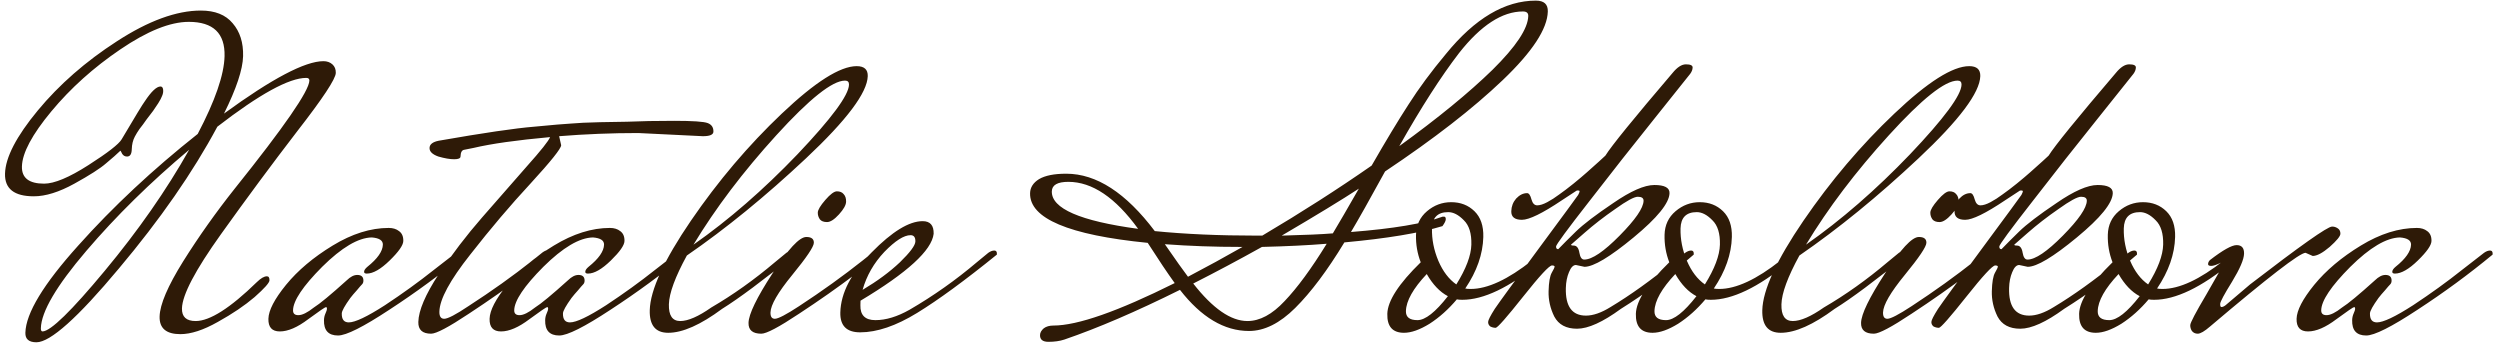 <?xml version="1.0" encoding="UTF-8"?> <svg xmlns="http://www.w3.org/2000/svg" width="553" height="76" viewBox="0 0 553 76" fill="none"><path d="M28.106 34.626C27.64 34.626 27.278 34.426 27.022 34.026C26.832 33.626 26.704 33.393 26.64 33.326C25.887 34.059 24.83 34.992 23.468 36.125C22.173 37.258 19.834 38.758 16.454 40.624C13.073 42.49 10.082 43.423 7.482 43.423C3.149 43.423 1.025 41.757 1.11 38.424C1.201 34.825 3.62 30.16 8.366 24.429C13.112 18.697 18.942 13.599 25.856 9.134C32.838 4.602 39.029 2.336 44.429 2.336C47.563 2.336 49.906 3.269 51.458 5.135C53.077 7.001 53.849 9.434 53.772 12.433C53.697 15.365 52.289 19.597 49.548 25.129C60.145 17.398 67.477 13.533 71.544 13.533C72.344 13.533 73.005 13.766 73.526 14.232C74.048 14.699 74.298 15.332 74.278 16.132C74.244 17.465 71.401 21.763 65.749 29.027C60.164 36.292 54.537 43.889 48.868 51.82C43.199 59.751 40.327 65.216 40.25 68.215C40.203 70.081 41.212 71.014 43.279 71.014C46.412 71.014 50.919 68.148 56.798 62.417C57.687 61.55 58.431 61.117 59.031 61.117C59.431 61.117 59.624 61.417 59.608 62.017C59.595 62.55 58.497 63.783 56.314 65.716C54.133 67.582 51.42 69.414 48.174 71.214C44.995 73.013 42.238 73.913 39.905 73.913C36.772 73.913 35.238 72.613 35.304 70.014C35.372 67.348 37.109 63.283 40.515 57.818C43.99 52.286 47.793 46.922 51.925 41.723C62.874 28.061 68.377 20.097 68.434 17.831C68.445 17.431 68.216 17.231 67.75 17.231C63.95 17.231 57.391 20.83 48.075 28.028C42.685 38.091 35.418 48.554 26.275 59.418C17.198 70.281 11.126 75.712 8.059 75.712C6.393 75.712 5.577 75.013 5.613 73.613C5.723 69.281 9.62 62.85 17.305 54.319C24.99 45.722 33.8 37.491 43.734 29.627C47.587 22.296 49.567 16.565 49.672 12.433C49.801 7.368 47.166 4.835 41.766 4.835C37.632 4.835 32.581 6.868 26.61 10.933C20.708 14.932 15.625 19.497 11.361 24.629C7.097 29.761 4.927 33.826 4.85 36.825C4.786 39.357 6.42 40.624 9.754 40.624C12.02 40.624 15.288 39.257 19.558 36.525C23.828 33.792 26.276 31.893 26.903 30.827C29.899 25.762 31.604 22.963 32.017 22.43C33.473 20.23 34.635 19.131 35.501 19.131C35.835 19.131 36.029 19.364 36.084 19.83C36.138 20.297 36.06 20.763 35.848 21.23C35.704 21.63 35.424 22.163 35.007 22.829C34.592 23.429 34.211 23.996 33.864 24.529C33.519 24.995 33.036 25.628 32.415 26.428C31.862 27.228 31.344 27.928 30.862 28.528C30.447 29.127 30.099 29.694 29.819 30.227C29.398 31.027 29.174 31.96 29.147 33.026C29.12 34.093 28.773 34.626 28.106 34.626ZM9.42 73.313C11.222 73.246 15.803 68.781 23.162 59.917C30.589 50.987 36.817 42.056 41.845 33.126C33.261 40.324 25.671 47.788 19.074 55.519C12.477 63.25 9.132 68.948 9.038 72.613C9.026 73.08 9.154 73.313 9.42 73.313ZM81.126 60.517C80.726 60.517 80.53 60.384 80.536 60.117C80.545 59.784 80.788 59.418 81.264 59.018C83.51 57.218 84.652 55.586 84.689 54.119C84.713 53.186 83.893 52.653 82.23 52.52C79.228 52.586 75.573 54.752 71.264 59.018C67.022 63.283 64.874 66.482 64.82 68.615C64.801 69.348 65.192 69.714 65.992 69.714C66.859 69.714 68.006 69.148 69.435 68.015C70.722 67.215 73.14 65.216 76.688 62.017C77.508 61.217 78.285 60.817 79.019 60.817C79.952 60.817 80.407 61.25 80.385 62.117C80.377 62.45 80.27 62.717 80.065 62.916C79.86 63.116 79.482 63.55 78.932 64.216C78.383 64.816 77.902 65.382 77.489 65.915C76.245 67.648 75.616 68.781 75.602 69.314C75.568 70.647 76.084 71.314 77.151 71.314C78.551 71.314 81.217 70.047 85.148 67.515C89.081 64.916 92.68 62.317 95.947 59.718L100.843 55.919C101.319 55.586 101.756 55.419 102.156 55.419C102.556 55.419 102.75 55.652 102.738 56.119L102.733 56.319C97.49 60.651 91.953 64.716 86.122 68.515C80.359 72.313 76.577 74.213 74.777 74.213C72.644 74.213 71.606 73.08 71.664 70.814C71.677 70.281 71.79 69.781 72.002 69.314C72.214 68.848 72.322 68.515 72.328 68.315C72.333 68.115 72.269 67.981 72.138 67.915C71.938 67.915 70.615 68.814 68.169 70.614C65.79 72.413 63.7 73.313 61.9 73.313C60.167 73.313 59.324 72.38 59.371 70.514C59.419 68.648 60.716 66.149 63.263 63.016C65.877 59.817 69.318 56.918 73.584 54.319C77.85 51.72 81.984 50.42 85.984 50.42C86.917 50.42 87.678 50.654 88.266 51.12C88.921 51.587 89.235 52.32 89.21 53.319C89.186 54.253 88.183 55.685 86.2 57.618C84.218 59.551 82.526 60.517 81.126 60.517ZM155.481 30.127L141.199 29.427C135.332 29.427 129.493 29.661 123.681 30.127L124.13 32.126C124.112 32.859 121.874 35.659 117.416 40.524C112.961 45.322 108.493 50.587 104.014 56.319C99.536 61.983 97.262 66.182 97.193 68.915C97.165 69.981 97.519 70.514 98.252 70.514C99.052 70.514 100.842 69.581 103.623 67.715C108.775 64.383 113.494 61.017 117.781 57.618L120.026 55.819C120.502 55.486 120.906 55.319 121.239 55.319C121.573 55.319 121.734 55.519 121.724 55.919L121.716 56.219C121.983 56.219 120.146 57.685 116.204 60.617C112.329 63.55 108.155 66.482 103.68 69.414C99.272 72.347 96.501 73.813 95.368 73.813C93.434 73.813 92.49 72.947 92.534 71.214C92.599 68.681 94.088 65.182 97.002 60.717C99.982 56.252 103.189 52.053 106.623 48.121C110.125 44.123 113.421 40.357 116.511 36.825C119.667 33.293 121.389 31.127 121.676 30.327C114.326 30.994 108.672 31.793 104.715 32.726L102.705 33.126C102.17 33.193 101.89 33.693 101.867 34.626C101.856 35.026 101.385 35.225 100.451 35.225C99.518 35.225 98.356 35.026 96.967 34.626C95.645 34.159 94.995 33.526 95.015 32.726C95.035 31.927 95.716 31.393 97.056 31.127C106.967 29.394 113.993 28.361 118.135 28.028C122.278 27.628 125.018 27.395 126.353 27.328C127.756 27.195 129.892 27.095 132.76 27.028C135.695 26.961 137.663 26.928 138.663 26.928C141.666 26.795 145.168 26.728 149.168 26.728C153.235 26.728 155.697 26.895 156.555 27.228C157.413 27.561 157.831 28.194 157.807 29.127C157.79 29.794 157.015 30.127 155.481 30.127ZM130.052 60.517C129.652 60.517 129.455 60.384 129.462 60.117C129.471 59.784 129.713 59.418 130.19 59.018C132.436 57.218 133.578 55.586 133.615 54.119C133.639 53.186 132.819 52.653 131.156 52.52C128.154 52.586 124.499 54.752 120.19 59.018C115.948 63.283 113.8 66.482 113.746 68.615C113.727 69.348 114.118 69.714 114.918 69.714C115.784 69.714 116.932 69.148 118.361 68.015C119.648 67.215 122.066 65.216 125.614 62.017C126.434 61.217 127.211 60.817 127.944 60.817C128.878 60.817 129.333 61.25 129.311 62.117C129.303 62.45 129.196 62.717 128.991 62.916C128.786 63.116 128.408 63.55 127.858 64.216C127.309 64.816 126.828 65.382 126.414 65.915C125.17 67.648 124.541 68.781 124.528 69.314C124.494 70.647 125.01 71.314 126.077 71.314C127.477 71.314 130.142 70.047 134.074 67.515C138.007 64.916 141.606 62.317 144.872 59.718L149.769 55.919C150.244 55.586 150.682 55.419 151.082 55.419C151.482 55.419 151.676 55.652 151.664 56.119L151.659 56.319C146.415 60.651 140.878 64.716 135.048 68.515C129.285 72.313 125.503 74.213 123.703 74.213C121.57 74.213 120.532 73.08 120.59 70.814C120.603 70.281 120.716 69.781 120.928 69.314C121.14 68.848 121.248 68.515 121.253 68.315C121.258 68.115 121.195 67.981 121.063 67.915C120.863 67.915 119.541 68.814 117.095 70.614C114.715 72.413 112.626 73.313 110.826 73.313C109.093 73.313 108.25 72.38 108.297 70.514C108.345 68.648 109.642 66.149 112.188 63.016C114.803 59.817 118.244 56.918 122.51 54.319C126.776 51.72 130.909 50.42 134.909 50.42C135.843 50.42 136.603 50.654 137.191 51.12C137.846 51.587 138.161 52.32 138.135 53.319C138.112 54.253 137.108 55.685 135.126 57.618C133.143 59.551 131.452 60.517 130.052 60.517ZM173.95 55.919C174.425 55.586 174.862 55.419 175.262 55.419C175.662 55.419 175.856 55.652 175.845 56.119L175.839 56.319C168.76 62.05 163.391 66.049 159.734 68.315C154.977 71.847 150.999 73.613 147.799 73.613C144.999 73.613 143.641 71.947 143.726 68.615C143.84 64.149 146.875 57.551 152.831 48.821C158.855 40.024 165.556 32.126 172.934 25.129C180.313 18.131 185.835 14.632 189.502 14.632C191.169 14.632 191.983 15.365 191.946 16.831C191.852 20.497 187.298 26.562 178.282 35.026C169.335 43.423 160.552 50.587 151.934 56.519C149.347 61.25 148.022 64.849 147.959 67.315C147.896 69.781 148.732 71.014 150.465 71.014C152.198 71.014 154.49 70.014 157.341 68.015C162.146 65.216 166.831 61.883 171.396 58.018L173.95 55.919ZM186.92 17.831C184.12 17.831 179.051 21.863 171.712 29.927C164.373 37.991 158.268 46.055 153.396 54.119C161.201 48.654 168.871 41.99 176.405 34.126C183.941 26.195 187.738 21.063 187.797 18.731C187.813 18.131 187.52 17.831 186.92 17.831ZM185.115 42.323C185.782 42.323 186.276 42.523 186.6 42.923C186.989 43.323 187.175 43.889 187.156 44.622C187.138 45.355 186.614 46.288 185.585 47.422C184.556 48.554 183.675 49.121 182.942 49.121C182.208 49.121 181.68 48.921 181.357 48.521C181.036 48.055 180.882 47.555 180.895 47.022C180.91 46.422 181.468 45.489 182.567 44.222C183.665 42.956 184.515 42.323 185.115 42.323ZM193.071 55.819C193.613 55.486 194.017 55.319 194.284 55.319C194.617 55.319 194.779 55.519 194.768 55.919L194.761 56.219C195.027 56.219 193.19 57.685 189.249 60.617C185.374 63.55 181.199 66.482 176.724 69.414C172.316 72.347 169.546 73.813 168.412 73.813C166.479 73.813 165.533 73.013 165.573 71.414C165.623 69.481 167.382 65.849 170.851 60.517C174.322 55.119 176.824 52.42 178.358 52.42C179.491 52.42 180.047 52.853 180.024 53.719C180.002 54.586 178.409 56.952 175.244 60.817C172.078 64.683 170.475 67.448 170.432 69.114C170.408 70.047 170.73 70.514 171.396 70.514C172.13 70.514 173.92 69.581 176.768 67.715C181.853 64.383 186.538 61.017 190.825 57.618L193.071 55.819ZM218.616 55.919C219.091 55.586 219.529 55.419 219.929 55.419C220.329 55.419 220.523 55.652 220.511 56.119L220.506 56.319C213.426 62.05 207.55 66.349 202.877 69.214C198.204 72.08 194.001 73.513 190.268 73.513C187.268 73.513 185.805 72.047 185.88 69.114C185.99 64.782 188.303 60.351 192.819 55.819C197.336 51.22 201.094 48.921 204.094 48.921C205.761 48.921 206.571 49.854 206.523 51.72C206.096 55.386 200.704 60.317 190.346 66.515L190.321 67.515C190.264 69.714 191.37 70.814 193.636 70.814C195.97 70.814 198.489 70.047 201.195 68.515C206.473 65.449 211.429 61.95 216.063 58.018L218.616 55.919ZM201.415 52.02C199.949 52.02 198.017 53.253 195.621 55.719C193.292 58.185 191.687 60.984 190.807 64.116C194.056 62.183 196.808 60.151 199.063 58.018C201.319 55.819 202.458 54.286 202.48 53.419C202.504 52.486 202.149 52.02 201.415 52.02ZM259.846 62.617C258.3 60.484 256.309 57.518 253.873 53.719C236.384 51.987 227.71 48.321 227.853 42.723C227.885 41.457 228.545 40.424 229.832 39.624C231.186 38.824 233.196 38.424 235.863 38.424C242.529 38.424 249.055 42.656 255.439 51.12C262.089 51.787 269.647 52.12 278.114 52.12H279.214C287.878 46.988 295.943 41.823 303.409 36.625C306.548 31.16 309.263 26.662 311.553 23.129C313.844 19.53 316.606 15.798 319.838 11.933C326.238 4.069 332.872 0.137 339.739 0.137C341.539 0.137 342.418 0.937 342.377 2.536C342.279 6.401 338.95 11.466 332.39 17.731C325.83 23.996 317.159 30.727 306.375 37.925C303.019 44.056 300.505 48.521 298.834 51.32C308.186 50.587 314.948 49.454 319.121 47.921H319.421C319.687 47.921 319.816 48.121 319.805 48.521C319.797 48.854 319.551 49.354 319.067 50.021C314.028 51.553 306.798 52.753 297.375 53.619C293.617 59.817 289.994 64.649 286.506 68.115C283.086 71.514 279.676 73.213 276.276 73.213C270.809 73.213 265.72 70.181 261.008 64.116C251.352 68.915 242.826 72.58 235.428 75.112C234.419 75.446 233.248 75.612 231.915 75.612C230.648 75.612 230.028 75.112 230.053 74.113C230.067 73.58 230.346 73.08 230.891 72.613C231.435 72.213 232.14 72.013 233.007 72.013C238.34 72.013 247.286 68.881 259.846 62.617ZM279.15 54.619C274.01 57.485 268.941 60.184 263.944 62.717C268.269 68.248 272.265 71.014 275.932 71.014C278.665 71.014 281.403 69.548 284.144 66.615C286.952 63.683 290.06 59.451 293.468 53.919C289.393 54.253 284.62 54.486 279.15 54.619ZM336.877 2.536C332.277 2.536 327.566 5.602 322.743 11.733C318.744 16.931 314.336 23.796 309.518 32.326C318.076 26.128 324.953 20.497 330.149 15.432C335.346 10.3 337.981 6.335 338.052 3.536C338.069 2.869 337.677 2.536 336.877 2.536ZM232.663 42.323C232.567 46.122 238.929 48.888 251.752 50.62C246.729 43.689 241.584 40.224 236.317 40.224C233.917 40.224 232.699 40.924 232.663 42.323ZM262.782 61.217C266.971 59.018 270.994 56.818 274.85 54.619H274.45C268.65 54.619 263.055 54.419 257.665 54.019C260.109 57.551 261.814 59.951 262.782 61.217ZM300.579 41.723C296.917 44.123 291.229 47.588 283.514 52.12C288.65 51.987 292.421 51.82 294.826 51.62C296.149 49.421 298.067 46.122 300.579 41.723ZM325.315 63.916C329.048 63.916 333.568 61.817 338.875 57.618L340.562 58.118C333.89 63.583 328.187 66.315 323.453 66.315C322.92 66.315 322.521 66.282 322.256 66.215C320.4 68.415 318.387 70.214 316.218 71.614C314.051 72.947 312.167 73.613 310.567 73.613C308.034 73.613 306.803 72.213 306.874 69.414C306.947 66.549 309.411 62.75 314.265 58.018C313.514 56.085 313.166 54.053 313.22 51.92C313.275 49.787 314.086 48.055 315.653 46.722C317.22 45.389 319.004 44.722 321.004 44.722C323.07 44.722 324.787 45.389 326.153 46.722C327.519 48.055 328.17 49.954 328.108 52.42C328.011 56.219 326.681 60.017 324.117 63.816C324.382 63.883 324.781 63.916 325.315 63.916ZM322.14 62.916C324.295 59.451 325.403 56.519 325.464 54.119C325.527 51.653 324.973 49.854 323.802 48.721C322.632 47.521 321.481 46.922 320.348 46.922C318.014 46.922 316.817 48.121 316.756 50.52C316.695 52.92 317.167 55.319 318.173 57.718C319.18 60.051 320.502 61.783 322.14 62.916ZM310.99 68.814C310.956 70.147 311.805 70.814 313.539 70.814C315.272 70.814 317.517 69.048 320.274 65.516C318.498 64.582 316.939 62.95 315.599 60.617C312.584 63.816 311.047 66.549 310.99 68.814ZM363.556 44.422C363.571 43.823 363.146 43.523 362.279 43.523C361.479 43.523 359.823 44.422 357.31 46.222C354.799 47.955 352.521 49.721 350.475 51.52L347.509 54.119C347.505 54.253 347.704 54.319 348.104 54.319C348.77 54.319 349.19 54.852 349.363 55.919C349.537 56.918 349.891 57.418 350.425 57.418C352.158 57.418 354.77 55.652 358.26 52.12C361.75 48.588 363.515 46.022 363.556 44.422ZM372.763 55.919C373.238 55.586 373.676 55.419 374.076 55.419C374.476 55.419 374.67 55.652 374.658 56.119L374.653 56.319C369.267 60.984 363.899 64.982 358.547 68.315C354.539 71.247 351.302 72.713 348.835 72.713C346.435 72.713 344.758 71.814 343.804 70.014C342.916 68.215 342.497 66.349 342.546 64.416C342.597 62.417 342.832 61.05 343.251 60.317C343.67 59.584 343.881 59.151 343.884 59.018C343.889 58.818 343.692 58.718 343.292 58.718C342.692 58.718 340.566 61.017 336.916 65.615C333.265 70.214 331.24 72.513 330.84 72.513C330.44 72.513 330.043 72.413 329.648 72.213C329.321 71.947 329.163 71.614 329.173 71.214C329.183 70.814 329.675 69.847 330.647 68.315C331.686 66.782 334.967 62.283 340.491 54.819C346.015 47.355 348.881 43.456 349.089 43.123C349.299 42.723 349.406 42.456 349.409 42.323C349.413 42.19 349.281 42.123 349.015 42.123C348.815 42.123 348.646 42.19 348.509 42.323C348.374 42.39 347.357 43.056 345.458 44.322C341.185 47.188 338.249 48.621 336.649 48.621C335.049 48.621 334.265 47.988 334.297 46.722C334.325 45.655 334.682 44.722 335.369 43.923C336.122 43.123 336.933 42.723 337.799 42.723C338.199 42.723 338.521 43.19 338.764 44.123C339.008 44.989 339.43 45.422 340.03 45.422C340.63 45.422 341.37 45.189 342.248 44.722C343.127 44.256 344.008 43.689 344.892 43.023C345.842 42.356 346.896 41.557 348.053 40.624C349.278 39.624 350.266 38.791 351.016 38.124C353.267 36.125 354.632 34.892 355.111 34.426C356.432 32.293 361.387 26.195 369.977 16.132C371.009 14.865 371.992 14.232 372.925 14.232C373.925 14.232 374.419 14.466 374.408 14.932C374.396 15.399 374.217 15.865 373.872 16.332C373.528 16.731 370.946 19.964 366.125 26.028C361.305 32.026 356.448 38.191 351.553 44.522C346.66 50.787 344.209 54.119 344.199 54.519C344.188 54.919 344.35 55.119 344.683 55.119C345.71 54.053 347.01 52.753 348.583 51.22C350.223 49.621 352.977 47.521 356.843 44.922C360.711 42.257 363.745 40.924 365.945 40.924C368.212 40.924 369.33 41.523 369.299 42.723C369.243 44.922 366.593 48.188 361.35 52.52C356.106 56.852 352.484 59.018 350.484 59.018L348.594 58.618C347.994 58.618 347.481 59.151 347.053 60.217C346.628 61.217 346.398 62.383 346.364 63.716C346.261 67.781 347.742 69.814 350.809 69.814C352.409 69.814 354.225 69.181 356.257 67.915C360.59 65.316 365.242 61.983 370.212 57.918L372.763 55.919ZM380.295 63.916C384.028 63.916 388.549 61.817 393.856 57.618L395.543 58.118C388.87 63.583 383.167 66.315 378.434 66.315C377.901 66.315 377.501 66.282 377.236 66.215C375.38 68.415 373.368 70.214 371.199 71.614C369.032 72.947 367.148 73.613 365.548 73.613C363.015 73.613 361.784 72.213 361.855 69.414C361.928 66.549 364.391 62.75 369.245 58.018C368.495 56.085 368.146 54.053 368.201 51.92C368.255 49.787 369.066 48.055 370.633 46.722C372.201 45.389 373.984 44.722 375.984 44.722C378.051 44.722 379.767 45.389 381.133 46.722C382.499 48.055 383.151 49.954 383.088 52.42C382.991 56.219 381.661 60.017 379.098 63.816C379.363 63.883 379.762 63.916 380.295 63.916ZM377.121 62.916C379.276 59.451 380.384 56.519 380.445 54.119C380.508 51.653 379.953 49.854 378.782 48.721C377.613 47.521 376.462 46.922 375.328 46.922C372.995 46.922 371.798 48.121 371.736 50.52C371.675 52.92 372.147 55.319 373.153 57.718C374.16 60.051 375.483 61.783 377.121 62.916ZM365.97 68.814C365.936 70.147 366.786 70.814 368.519 70.814C370.253 70.814 372.498 69.048 375.254 65.516C373.478 64.582 371.92 62.95 370.579 60.617C367.564 63.816 366.028 66.549 365.97 68.814ZM420.043 55.919C420.519 55.586 420.956 55.419 421.356 55.419C421.756 55.419 421.95 55.652 421.938 56.119L421.933 56.319C414.854 62.05 409.485 66.049 405.827 68.315C401.071 71.847 397.092 73.613 393.892 73.613C391.092 73.613 389.735 71.947 389.82 68.615C389.934 64.149 392.968 57.551 398.924 48.821C404.949 40.024 411.65 32.126 419.028 25.129C426.407 18.131 431.929 14.632 435.596 14.632C437.262 14.632 438.077 15.365 438.04 16.831C437.946 20.497 433.392 26.562 424.376 35.026C415.429 43.423 406.646 50.587 398.028 56.519C395.441 61.25 394.116 64.849 394.053 67.315C393.99 69.781 394.825 71.014 396.559 71.014C398.292 71.014 400.584 70.014 403.435 68.015C408.24 65.216 412.925 61.883 417.49 58.018L420.043 55.919ZM433.014 17.831C430.214 17.831 425.145 21.863 417.806 29.927C410.467 37.991 404.361 46.055 399.489 54.119C407.295 48.654 414.965 41.99 422.499 34.126C430.034 26.195 433.832 21.063 433.891 18.731C433.907 18.131 433.614 17.831 433.014 17.831ZM431.209 42.323C431.875 42.323 432.37 42.523 432.693 42.923C433.083 43.323 433.269 43.889 433.25 44.622C433.231 45.355 432.708 46.288 431.679 47.422C430.65 48.554 429.769 49.121 429.035 49.121C428.302 49.121 427.774 48.921 427.451 48.521C427.129 48.055 426.975 47.555 426.989 47.022C427.004 46.422 427.561 45.489 428.66 44.222C429.759 42.956 430.609 42.323 431.209 42.323ZM439.165 55.819C439.707 55.486 440.111 55.319 440.377 55.319C440.711 55.319 440.872 55.519 440.862 55.919L440.855 56.219C441.121 56.219 439.284 57.685 435.342 60.617C431.468 63.55 427.293 66.482 422.818 69.414C418.41 72.347 415.639 73.813 414.506 73.813C412.573 73.813 411.626 73.013 411.667 71.414C411.716 69.481 413.476 65.849 416.945 60.517C420.416 55.119 422.918 52.42 424.451 52.42C425.585 52.42 426.14 52.853 426.118 53.719C426.096 54.586 424.502 56.952 421.337 60.817C418.172 64.683 416.568 67.448 416.526 69.114C416.502 70.047 416.823 70.514 417.49 70.514C418.223 70.514 420.014 69.581 422.861 67.715C427.946 64.383 432.632 61.017 436.919 57.618L439.165 55.819ZM461.603 44.422C461.618 43.823 461.192 43.523 460.326 43.523C459.526 43.523 457.869 44.422 455.357 46.222C452.846 47.955 450.568 49.721 448.522 51.52L445.556 54.119C445.552 54.253 445.751 54.319 446.151 54.319C446.817 54.319 447.237 54.852 447.41 55.919C447.584 56.918 447.938 57.418 448.472 57.418C450.205 57.418 452.817 55.652 456.307 52.12C459.797 48.588 461.562 46.022 461.603 44.422ZM470.81 55.919C471.285 55.586 471.723 55.419 472.123 55.419C472.523 55.419 472.717 55.652 472.705 56.119L472.7 56.319C467.314 60.984 461.945 64.982 456.594 68.315C452.586 71.247 449.348 72.713 446.882 72.713C444.482 72.713 442.805 71.814 441.851 70.014C440.963 68.215 440.544 66.349 440.593 64.416C440.644 62.417 440.879 61.05 441.298 60.317C441.716 59.584 441.927 59.151 441.931 59.018C441.936 58.818 441.738 58.718 441.338 58.718C440.738 58.718 438.613 61.017 434.963 65.615C431.312 70.214 429.287 72.513 428.887 72.513C428.487 72.513 428.089 72.413 427.694 72.213C427.368 71.947 427.21 71.614 427.22 71.214C427.23 70.814 427.721 69.847 428.694 68.315C429.733 66.782 433.014 62.283 438.538 54.819C444.061 47.355 446.927 43.456 447.136 43.123C447.346 42.723 447.453 42.456 447.456 42.323C447.46 42.19 447.328 42.123 447.061 42.123C446.861 42.123 446.693 42.19 446.556 42.323C446.421 42.39 445.404 43.056 443.505 44.322C439.232 47.188 436.296 48.621 434.696 48.621C433.096 48.621 432.312 47.988 432.344 46.722C432.371 45.655 432.729 44.722 433.416 43.923C434.169 43.123 434.979 42.723 435.846 42.723C436.246 42.723 436.568 43.19 436.81 44.123C437.055 44.989 437.477 45.422 438.077 45.422C438.677 45.422 439.417 45.189 440.295 44.722C441.174 44.256 442.055 43.689 442.938 43.023C443.889 42.356 444.943 41.557 446.1 40.624C447.325 39.624 448.313 38.791 449.063 38.124C451.314 36.125 452.679 34.892 453.158 34.426C454.479 32.293 459.434 26.195 468.024 16.132C469.056 14.865 470.039 14.232 470.972 14.232C471.972 14.232 472.466 14.466 472.454 14.932C472.443 15.399 472.264 15.865 471.919 16.332C471.575 16.731 468.993 19.964 464.172 26.028C459.352 32.026 454.495 38.191 449.6 44.522C444.707 50.787 442.256 54.119 442.245 54.519C442.235 54.919 442.397 55.119 442.73 55.119C443.757 54.053 445.057 52.753 446.63 51.22C448.27 49.621 451.024 47.521 454.89 44.922C458.758 42.257 461.792 40.924 463.992 40.924C466.259 40.924 467.377 41.523 467.346 42.723C467.29 44.922 464.64 48.188 459.396 52.52C454.153 56.852 450.531 59.018 448.531 59.018L446.641 58.618C446.041 58.618 445.527 59.151 445.1 60.217C444.675 61.217 444.445 62.383 444.411 63.716C444.307 67.781 445.789 69.814 448.856 69.814C450.456 69.814 452.272 69.181 454.304 67.915C458.637 65.316 463.289 61.983 468.259 57.918L470.81 55.919ZM478.342 63.916C482.075 63.916 486.595 61.817 491.902 57.618L493.59 58.118C486.917 63.583 481.214 66.315 476.481 66.315C475.947 66.315 475.548 66.282 475.283 66.215C473.427 68.415 471.415 70.214 469.246 71.614C467.078 72.947 465.195 73.613 463.595 73.613C461.061 73.613 459.83 72.213 459.902 69.414C459.975 66.549 462.438 62.75 467.292 58.018C466.541 56.085 466.193 54.053 466.248 51.92C466.302 49.787 467.113 48.055 468.68 46.722C470.247 45.389 472.031 44.722 474.031 44.722C476.098 44.722 477.814 45.389 479.18 46.722C480.546 48.055 481.198 49.954 481.135 52.42C481.038 56.219 479.708 60.017 477.144 63.816C477.409 63.883 477.809 63.916 478.342 63.916ZM475.167 62.916C477.322 59.451 478.43 56.519 478.492 54.119C478.554 51.653 478 49.854 476.829 48.721C475.66 47.521 474.508 46.922 473.375 46.922C471.042 46.922 469.844 48.121 469.783 50.52C469.722 52.92 470.194 55.319 471.2 57.718C472.207 60.051 473.53 61.783 475.167 62.916ZM464.017 68.814C463.983 70.147 464.833 70.814 466.566 70.814C468.299 70.814 470.544 69.048 473.301 65.516C471.525 64.582 469.967 62.95 468.626 60.617C465.611 63.816 464.075 66.549 464.017 68.814ZM511.572 56.618L509.99 55.919C508.724 55.919 501.685 61.35 488.875 72.213C487.648 73.28 486.734 73.813 486.134 73.813C485.601 73.813 485.173 73.613 484.849 73.213C484.593 72.813 484.471 72.38 484.483 71.913C484.496 71.38 485.687 69.114 488.056 65.116C490.426 61.05 491.615 58.884 491.621 58.618C491.63 58.285 491.501 58.118 491.234 58.118C490.289 58.584 489.583 58.818 489.116 58.818C488.65 58.818 488.42 58.684 488.427 58.418C488.435 58.085 488.576 57.785 488.85 57.518C491.706 55.319 493.667 54.219 494.734 54.219C495.867 54.219 496.417 54.852 496.385 56.119C496.353 57.385 495.467 59.451 493.727 62.317C491.989 65.116 491.114 66.749 491.102 67.215C491.09 67.681 491.185 67.915 491.385 67.915C491.651 67.915 491.955 67.781 492.295 67.515C492.635 67.248 494.441 65.716 497.712 62.916C508.796 54.386 514.838 50.121 515.838 50.121C515.905 50.121 515.938 50.121 515.938 50.121C516.338 50.121 516.735 50.254 517.128 50.52C517.521 50.787 517.711 51.187 517.697 51.72C517.684 52.253 516.892 53.22 515.323 54.619C513.756 55.952 512.506 56.618 511.572 56.618ZM529.759 60.517C529.359 60.517 529.162 60.384 529.169 60.117C529.178 59.784 529.42 59.418 529.897 59.018C532.143 57.218 533.285 55.586 533.322 54.119C533.346 53.186 532.526 52.653 530.863 52.52C527.861 52.586 524.206 54.752 519.897 59.018C515.655 63.283 513.507 66.482 513.453 68.615C513.434 69.348 513.825 69.714 514.625 69.714C515.491 69.714 516.639 69.148 518.068 68.015C519.355 67.215 521.773 65.216 525.321 62.017C526.141 61.217 526.918 60.817 527.651 60.817C528.585 60.817 529.04 61.25 529.018 62.117C529.01 62.45 528.903 62.717 528.698 62.916C528.493 63.116 528.115 63.55 527.565 64.216C527.016 64.816 526.535 65.382 526.121 65.915C524.877 67.648 524.248 68.781 524.235 69.314C524.201 70.647 524.717 71.314 525.784 71.314C527.184 71.314 529.849 70.047 533.781 67.515C537.714 64.916 541.313 62.317 544.579 59.718L549.476 55.919C549.951 55.586 550.389 55.419 550.789 55.419C551.189 55.419 551.383 55.652 551.371 56.119L551.366 56.319C546.122 60.651 540.585 64.716 534.755 68.515C528.992 72.313 525.21 74.213 523.41 74.213C521.277 74.213 520.239 73.08 520.297 70.814C520.31 70.281 520.423 69.781 520.635 69.314C520.847 68.848 520.955 68.515 520.96 68.315C520.965 68.115 520.902 67.981 520.77 67.915C520.57 67.915 519.248 68.814 516.802 70.614C514.422 72.413 512.333 73.313 510.533 73.313C508.8 73.313 507.957 72.38 508.004 70.514C508.052 68.648 509.349 66.149 511.895 63.016C514.51 59.817 517.951 56.918 522.217 54.319C526.483 51.72 530.616 50.42 534.616 50.42C535.55 50.42 536.31 50.654 536.899 51.12C537.553 51.587 537.868 52.32 537.842 53.319C537.819 54.253 536.815 55.685 534.833 57.618C532.85 59.551 531.159 60.517 529.759 60.517Z" fill="#2E1A07"></path></svg> 